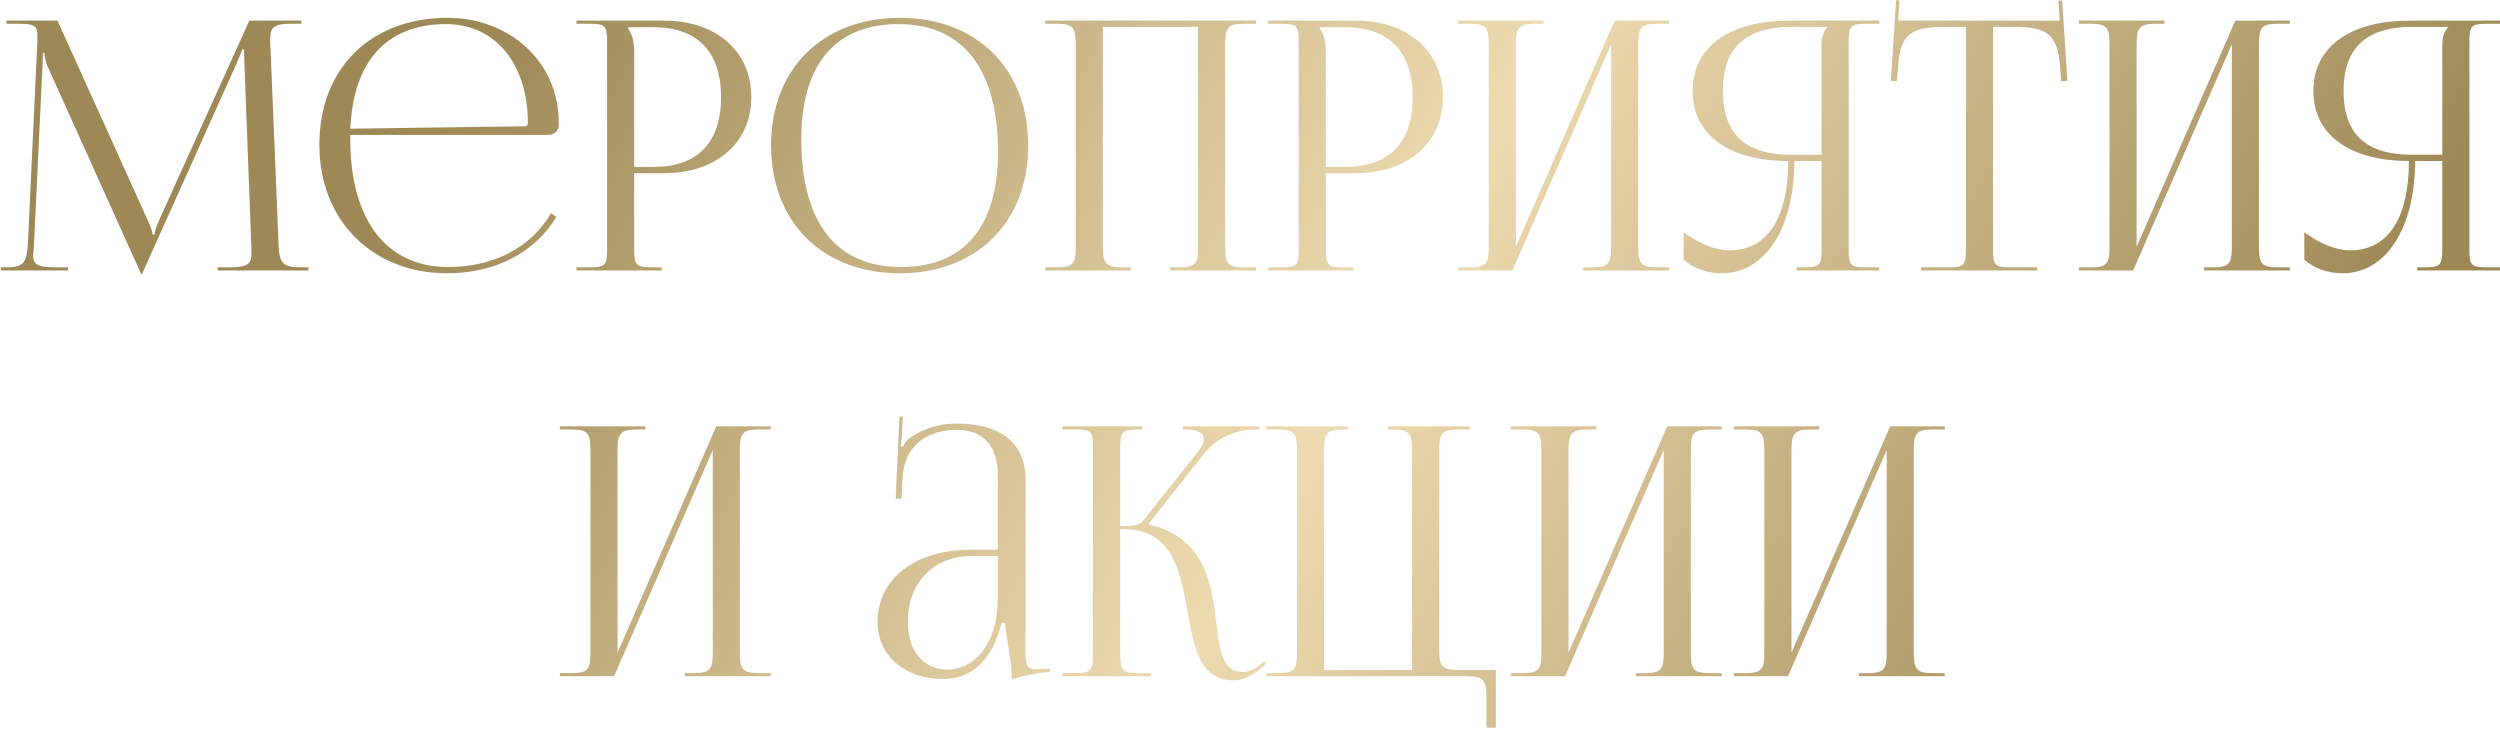 <?xml version="1.0" encoding="UTF-8"?> <svg xmlns="http://www.w3.org/2000/svg" width="610" height="178" viewBox="0 0 610 178" fill="none"><path d="M0.205 66V65.237H1.561C5.886 65.237 6.564 63.965 6.819 59.216L9.108 10.289C9.108 9.696 9.108 9.102 9.108 8.509C9.108 6.643 8.599 5.795 4.953 5.795H1.561V5.032H14.026L35.988 53.62C36.751 55.316 37.26 56.757 37.26 57.266H37.684C37.684 56.757 38.278 54.892 38.871 53.62L60.833 5.032H73.553V5.795H70.67C66.515 5.795 65.921 7.067 65.921 9.526C65.921 10.205 65.921 10.968 66.006 11.816L67.956 59.216C68.126 64.05 68.719 65.237 73.383 65.237H75.249V66H53.117V65.237H56.17C60.748 65.237 61.342 64.05 61.342 62.015C61.342 61.591 61.342 61.082 61.342 60.488L59.646 15.801C59.561 14.275 59.561 13.003 59.561 12.07H59.053C59.053 12.325 58.459 13.766 57.696 15.547L34.886 66.339L34.632 66.933H34.462L34.208 66.339L11.737 16.479C10.974 14.784 10.804 13.172 10.804 12.918H10.465C10.465 13.681 10.465 14.275 10.38 15.801L8.26 60.319C8.175 61.082 8.091 61.76 8.091 62.269C8.091 64.304 8.854 65.237 13.518 65.237H16.57V66H0.205ZM85.469 32.93C85.469 33.269 85.469 33.608 85.469 33.947C85.469 54.298 94.796 65.152 109.297 65.152C120.659 65.152 129.563 60.319 134.481 52.009L135.753 52.941C130.495 61.591 120.998 66.678 109.042 66.678C91.235 66.678 77.922 54.129 77.922 35.304C77.922 16.734 90.387 4.354 109.212 4.354C123.966 4.354 136.346 14.699 136.346 30.047V30.471C136.346 31.912 135.159 32.93 133.718 32.93H85.469ZM85.469 31.404L128.121 30.81C128.545 30.81 128.8 30.555 128.8 30.047C128.8 15.547 120.829 5.88 108.873 5.88C94.373 5.88 86.232 14.868 85.469 31.404ZM153.299 6.643V7.067C154.317 8.424 154.741 10.374 154.741 12.325V40.731H159.49C170.174 40.731 175.94 34.795 175.94 23.687C175.94 12.664 170.174 6.643 159.49 6.643H153.299ZM140.665 66V65.237H143.633C147.703 65.237 148.127 64.813 148.127 60.743V10.289C148.127 6.219 147.703 5.795 143.633 5.795H140.665V5.032H162.033C174.753 5.032 183.317 12.494 183.317 23.687C183.317 34.88 174.753 42.257 162.033 42.257H154.741V60.743C154.741 64.813 155.25 65.237 159.32 65.237H161.44V66H140.665ZM219.599 66.678C200.69 66.678 188.14 54.213 188.14 35.474C188.14 16.819 200.69 4.354 219.599 4.354C238.339 4.354 250.888 16.819 250.888 35.474C250.888 54.213 238.339 66.678 219.599 66.678ZM219.853 65.152C235.201 65.152 243.511 55.401 243.511 37.085C243.511 16.819 234.947 5.88 219.26 5.88C203.827 5.88 195.517 15.716 195.517 33.947C195.517 54.298 203.997 65.152 219.853 65.152ZM255.023 66V65.237H257.991C262.061 65.237 262.485 64.05 262.485 59.98V11.053C262.485 6.982 262.061 5.795 257.991 5.795H255.023V5.032H306.494V5.795H303.441C299.371 5.795 298.947 6.982 298.947 11.053V59.98C298.947 64.05 299.371 65.237 303.441 65.237H306.494V66H285.549V65.237H287.839C291.909 65.237 292.333 64.05 292.333 59.98V6.558H269.099V59.98C269.099 64.05 269.608 65.237 273.678 65.237H275.883V66H255.023ZM322.062 6.643V7.067C323.08 8.424 323.504 10.374 323.504 12.325V40.731H328.252C338.937 40.731 344.703 34.795 344.703 23.687C344.703 12.664 338.937 6.643 328.252 6.643H322.062ZM309.428 66V65.237H312.396C316.466 65.237 316.89 64.813 316.89 60.743V10.289C316.89 6.219 316.466 5.795 312.396 5.795H309.428V5.032H330.796C343.516 5.032 352.08 12.494 352.08 23.687C352.08 34.88 343.516 42.257 330.796 42.257H323.504V60.743C323.504 64.813 324.013 65.237 328.083 65.237H330.203V66H309.428ZM355.8 66V65.237H358.768C362.838 65.237 363.262 64.05 363.262 59.98V11.053C363.262 6.982 362.838 5.795 358.768 5.795H355.8V5.032H376.66V5.795H374.455C370.385 5.795 369.876 6.982 369.876 11.053V60.234L393.958 5.032H407.271V5.795H404.218C400.148 5.795 399.724 6.982 399.724 11.053V59.98C399.724 64.05 400.148 65.237 404.218 65.237H407.271V66H386.327V65.237H388.616C392.686 65.237 393.11 64.05 393.11 59.98V10.798L369.028 66H355.8ZM438.357 66V65.237H439.884C443.954 65.237 444.463 64.813 444.463 60.743V39.289H437.849C437.764 55.74 430.726 66.678 420.126 66.678C416.65 66.678 413.343 65.576 410.799 63.371V56.672C414.869 59.64 418.685 61.082 421.992 61.082C431.234 61.082 436.322 53.196 436.322 39.289C422.755 39.289 413.003 33.523 413.003 22.161C413.003 10.883 422.84 5.032 436.407 5.032H458.539V5.795H455.571C451.501 5.795 451.077 6.219 451.077 10.289V60.743C451.077 64.813 451.501 65.237 455.571 65.237H458.539V66H438.357ZM444.463 37.763V11.053C444.463 9.102 444.887 7.661 445.904 6.643V6.558H437.085C426.74 6.558 420.381 10.968 420.381 22.161C420.381 33.523 426.74 37.763 437.085 37.763H444.463ZM468.752 66V65.237H475.196C479.266 65.237 479.69 64.813 479.69 60.743V6.558H474.603C466.462 6.558 463.579 8.169 463.155 16.31L462.816 19.871L461.375 19.702L462.647 0.029L463.494 0.114L463.155 5.032H502.585L502.246 0.199L503.179 0.114L504.451 19.702L502.924 19.871L502.67 16.31C502.076 8.169 499.363 6.558 491.223 6.558H486.304V60.743C486.304 64.813 486.728 65.237 490.799 65.237H497.073V66H468.752ZM507.256 66V65.237H510.224C514.294 65.237 514.718 64.05 514.718 59.98V11.053C514.718 6.982 514.294 5.795 510.224 5.795H507.256V5.032H528.116V5.795H525.911C521.841 5.795 521.332 6.982 521.332 11.053V60.234L545.414 5.032H558.727V5.795H555.674C551.604 5.795 551.18 6.982 551.18 11.053V59.98C551.18 64.05 551.604 65.237 555.674 65.237H558.727V66H537.783V65.237H540.072C544.142 65.237 544.566 64.05 544.566 59.98V10.798L520.484 66H507.256ZM589.813 66V65.237H591.34C595.41 65.237 595.919 64.813 595.919 60.743V39.289H589.304C589.22 55.74 582.182 66.678 571.582 66.678C568.106 66.678 564.799 65.576 562.255 63.371V56.672C566.325 59.64 570.141 61.082 573.448 61.082C582.69 61.082 587.778 53.196 587.778 39.289C574.211 39.289 564.459 33.523 564.459 22.161C564.459 10.883 574.296 5.032 587.863 5.032H609.995V5.795H607.027C602.957 5.795 602.533 6.219 602.533 10.289V60.743C602.533 64.813 602.957 65.237 607.027 65.237H609.995V66H589.813ZM595.919 37.763V11.053C595.919 9.102 596.342 7.661 597.36 6.643V6.558H588.541C578.196 6.558 571.837 10.968 571.837 22.161C571.837 33.523 578.196 37.763 588.541 37.763H595.919ZM136.607 165V164.237H139.575C143.645 164.237 144.069 163.05 144.069 158.98V110.053C144.069 105.982 143.645 104.795 139.575 104.795H136.607V104.032H157.467V104.795H155.262C151.192 104.795 150.683 105.982 150.683 110.053V159.234L174.765 104.032H188.078V104.795H185.026C180.955 104.795 180.531 105.982 180.531 110.053V158.98C180.531 163.05 180.955 164.237 185.026 164.237H188.078V165H167.134V164.237H169.423C173.493 164.237 173.917 163.05 173.917 158.98V109.798L149.835 165H136.607ZM243.469 134.134V115.988C243.469 108.781 239.907 104.88 233.463 104.88C225.068 104.88 220.574 109.883 220.235 116.412L219.98 121.67H218.539L219.472 101.658H220.32L220.065 106.152C219.98 107.339 219.896 108.272 219.726 108.865L220.32 109.035C220.404 108.781 221.083 107.509 221.676 107.085C224.305 105.134 228.29 103.354 233.378 103.354C244.317 103.354 250.252 108.187 250.252 117.091V158.98C250.252 162.371 250.507 163.304 253.051 163.304C253.559 163.304 254.068 163.219 254.747 163.219L256.188 163.134V163.898C252.118 164.322 249.235 165 246.861 165.763V165.085C246.861 161.269 245.334 154.909 245.25 151.941H244.402C241.858 162.117 236.261 165.678 230.156 165.678C220.998 165.678 214.13 160.167 214.13 151.772C214.13 141.257 223.203 134.134 236.855 134.134H243.469ZM243.469 135.661H237.279C227.782 135.661 221.507 142.105 221.507 151.772C221.507 158.81 225.323 163.389 231.173 163.389C237.109 163.389 243.469 157.962 243.469 145.836V135.661ZM259.246 165V164.237H262.214C266.284 164.237 266.708 163.728 266.708 158.98V109.289C266.708 105.219 266.284 104.795 262.214 104.795H259.246V104.032H278.664V104.795H277.901C273.831 104.795 273.322 105.219 273.322 109.289V128.368C276.375 128.368 277.986 128.199 278.834 127.181L292.231 110.307C293.249 109.035 293.758 107.933 293.758 107.169C293.758 105.558 291.977 104.795 289.348 104.795H288.585V104.032H307.325V104.795H306.308C302.577 104.795 297.404 106.152 293.843 110.646L280.36 127.69L280.445 128.029C291.129 130.488 294.436 138.12 295.878 145.667C297.574 154.825 296.726 163.982 303.255 163.982C304.442 163.982 305.799 163.474 307.325 162.287L308.427 161.354L308.936 161.947L307.834 162.88C305.46 165 303.085 166.018 300.965 166.018C291.892 166.018 291.044 156.096 289.264 146.515C287.568 137.696 285.024 129.132 274.34 129.132H273.322V158.98C273.322 163.728 273.831 164.237 277.901 164.237H280.869V165H259.246ZM308.931 165V164.237H311.984C316.054 164.237 316.478 163.05 316.478 158.98V110.053C316.478 105.982 316.054 104.795 311.984 104.795H308.931V104.032H328.943V104.795H327.586C323.516 104.795 323.092 105.982 323.092 110.053V163.474H344.545V110.053C344.545 105.982 344.036 104.795 339.966 104.795H338.609V104.032H358.621V104.795H355.653C351.583 104.795 351.159 105.982 351.159 110.053V158.216C351.159 162.287 351.583 163.474 355.653 163.474H364.981V177.55H362.691V170.257C362.691 166.187 362.182 165 358.112 165H308.931ZM368.636 165V164.237H371.603C375.674 164.237 376.098 163.05 376.098 158.98V110.053C376.098 105.982 375.674 104.795 371.603 104.795H368.636V104.032H389.495V104.795H387.291C383.22 104.795 382.712 105.982 382.712 110.053V159.234L406.793 104.032H420.106V104.795H417.054C412.984 104.795 412.56 105.982 412.56 110.053V158.98C412.56 163.05 412.984 164.237 417.054 164.237H420.106V165H399.162V164.237H401.451C405.522 164.237 405.946 163.05 405.946 158.98V109.798L381.864 165H368.636ZM423.04 165V164.237H426.008C430.078 164.237 430.502 163.05 430.502 158.98V110.053C430.502 105.982 430.078 104.795 426.008 104.795H423.04V104.032H443.9V104.795H441.695C437.625 104.795 437.116 105.982 437.116 110.053V159.234L461.198 104.032H474.511V104.795H471.459C467.388 104.795 466.964 105.982 466.964 110.053V158.98C466.964 163.05 467.388 164.237 471.459 164.237H474.511V165H453.567V164.237H455.856C459.926 164.237 460.35 163.05 460.35 158.98V109.798L436.269 165H423.04Z" fill="url(#paint0_linear_706_261)"></path><defs><linearGradient id="paint0_linear_706_261" x1="102.594" y1="36.761" x2="480.262" y2="252.526" gradientUnits="userSpaceOnUse"><stop stop-color="#9E8856"></stop><stop offset="0.517" stop-color="#EEDBB1"></stop><stop offset="1" stop-color="#9E8856"></stop></linearGradient></defs></svg> 